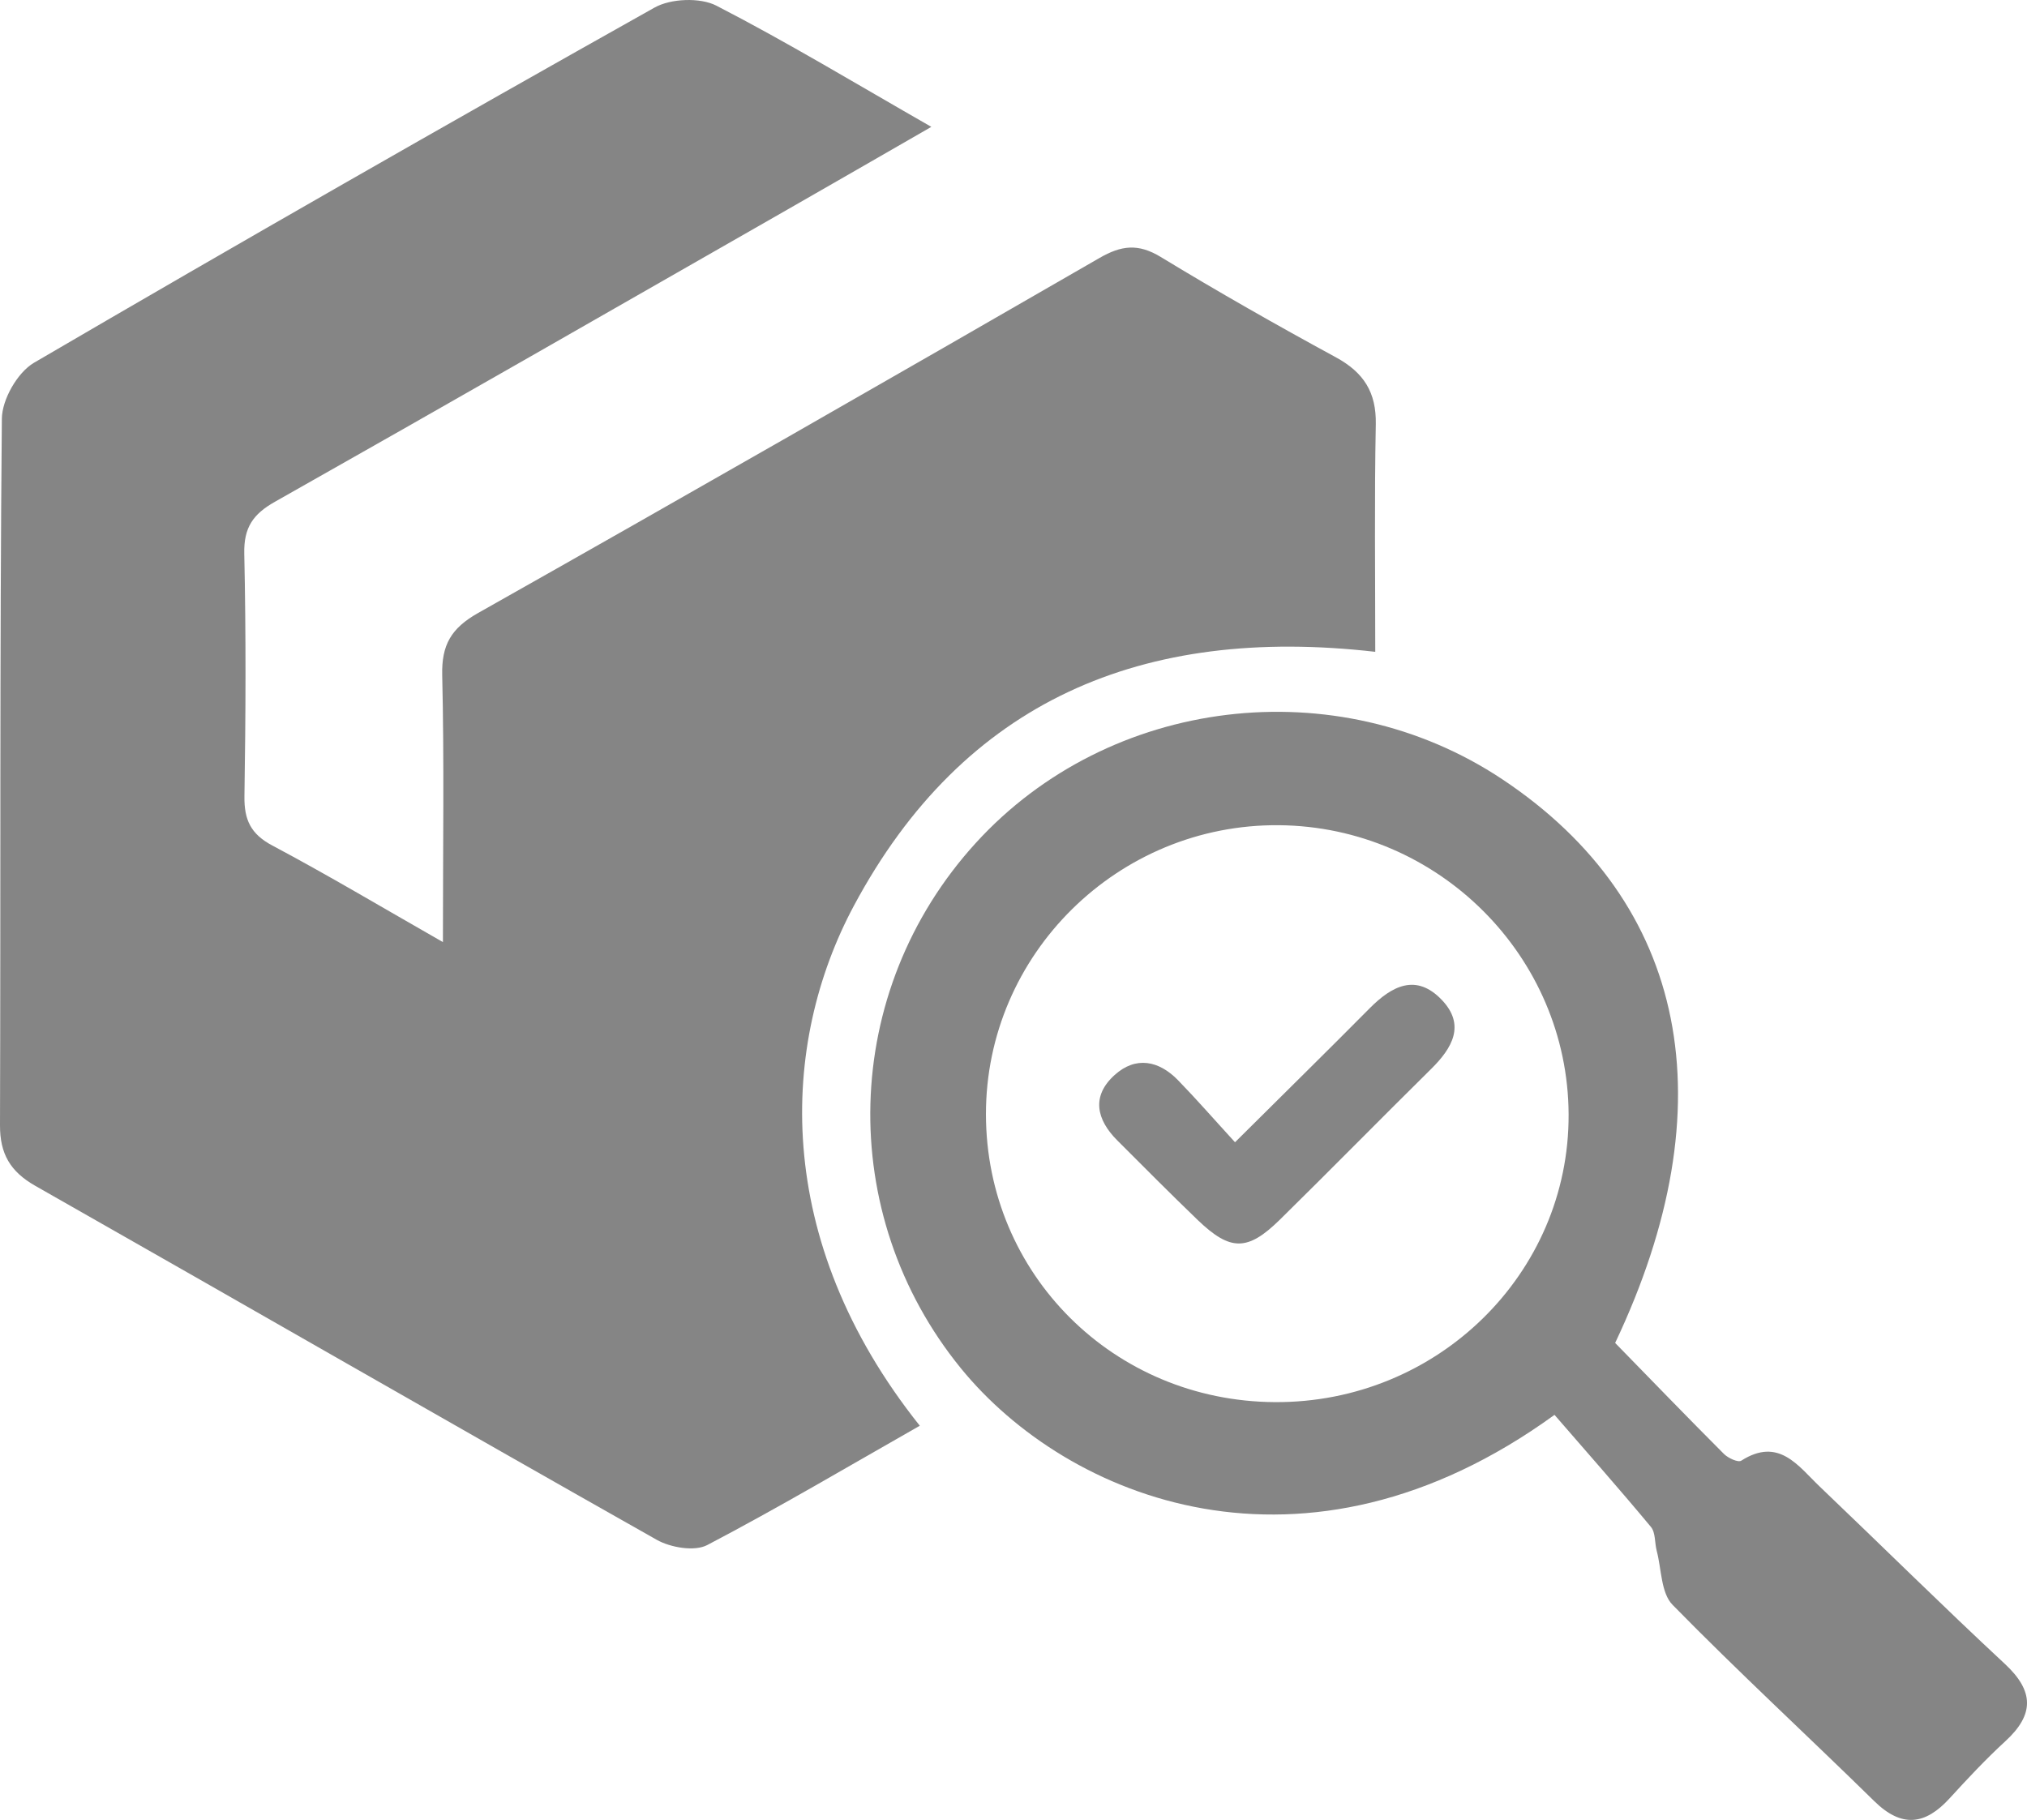 <svg width="49" height="44" viewBox="0 0 49 44" fill="none" xmlns="http://www.w3.org/2000/svg">
<path d="M22.514 3.067C21.25 3.795 20.137 4.436 19.024 5.073C14.902 7.429 10.784 9.795 6.65 12.129C6.111 12.432 5.891 12.76 5.905 13.387C5.948 15.341 5.94 17.296 5.909 19.25C5.901 19.818 6.058 20.164 6.585 20.443C7.921 21.153 9.222 21.929 10.707 22.777C10.707 20.485 10.739 18.404 10.69 16.325C10.672 15.591 10.907 15.187 11.56 14.819C16.581 11.986 21.583 9.12 26.577 6.238C27.108 5.931 27.514 5.882 28.058 6.212C29.448 7.057 30.864 7.862 32.294 8.639C32.966 9.005 33.272 9.484 33.258 10.254C33.223 12.064 33.245 13.876 33.245 15.759C27.627 15.114 23.297 16.934 20.639 21.903C18.866 25.218 18.638 29.96 22.235 34.47C20.519 35.446 18.832 36.445 17.096 37.355C16.791 37.515 16.209 37.416 15.876 37.228C10.858 34.393 5.862 31.515 0.85 28.668C0.247 28.324 -0.002 27.895 1.24473e-05 27.206C0.018 21.511 -0.008 15.818 0.045 10.123C0.049 9.66 0.421 9.007 0.819 8.772C5.793 5.866 10.797 3.004 15.823 0.183C16.215 -0.037 16.922 -0.065 17.314 0.135C19.03 1.019 20.684 2.02 22.514 3.067Z" fill="#858585"/>
<path d="M39.044 32.468C39.926 33.371 40.792 34.269 41.675 35.153C41.775 35.252 42.016 35.364 42.092 35.315C43.002 34.734 43.468 35.444 43.991 35.942C45.486 37.368 46.953 38.822 48.466 40.229C49.173 40.886 49.179 41.453 48.478 42.096C48.005 42.531 47.563 43.002 47.13 43.477C46.54 44.124 45.972 44.197 45.31 43.548C43.691 41.96 42.02 40.421 40.433 38.801C40.151 38.514 40.166 37.94 40.049 37.495C39.998 37.301 40.023 37.052 39.908 36.915C39.132 35.982 38.327 35.072 37.578 34.207C31.522 38.601 25.797 36.231 23.229 33.082C20.188 29.349 20.317 23.972 23.587 20.382C26.814 16.839 32.308 16.174 36.317 18.841C40.805 21.828 41.773 26.714 39.044 32.468ZM30.815 33.899C34.741 33.924 37.935 30.797 37.919 26.943C37.904 23.118 34.765 19.984 30.917 19.951C27.026 19.917 23.83 23.072 23.834 26.941C23.838 30.801 26.92 33.875 30.815 33.899Z" fill="#858585"/>
<path d="M29.855 27.616C31.05 26.427 32.085 25.412 33.107 24.38C33.644 23.838 34.232 23.523 34.855 24.176C35.431 24.781 35.108 25.337 34.6 25.84C33.372 27.052 32.165 28.283 30.936 29.491C30.157 30.255 29.741 30.251 28.956 29.499C28.299 28.866 27.655 28.219 27.01 27.573C26.505 27.068 26.377 26.502 26.945 25.99C27.455 25.529 28.015 25.64 28.478 26.117C28.924 26.576 29.344 27.058 29.855 27.616Z" fill="#858585"/>
</svg>
